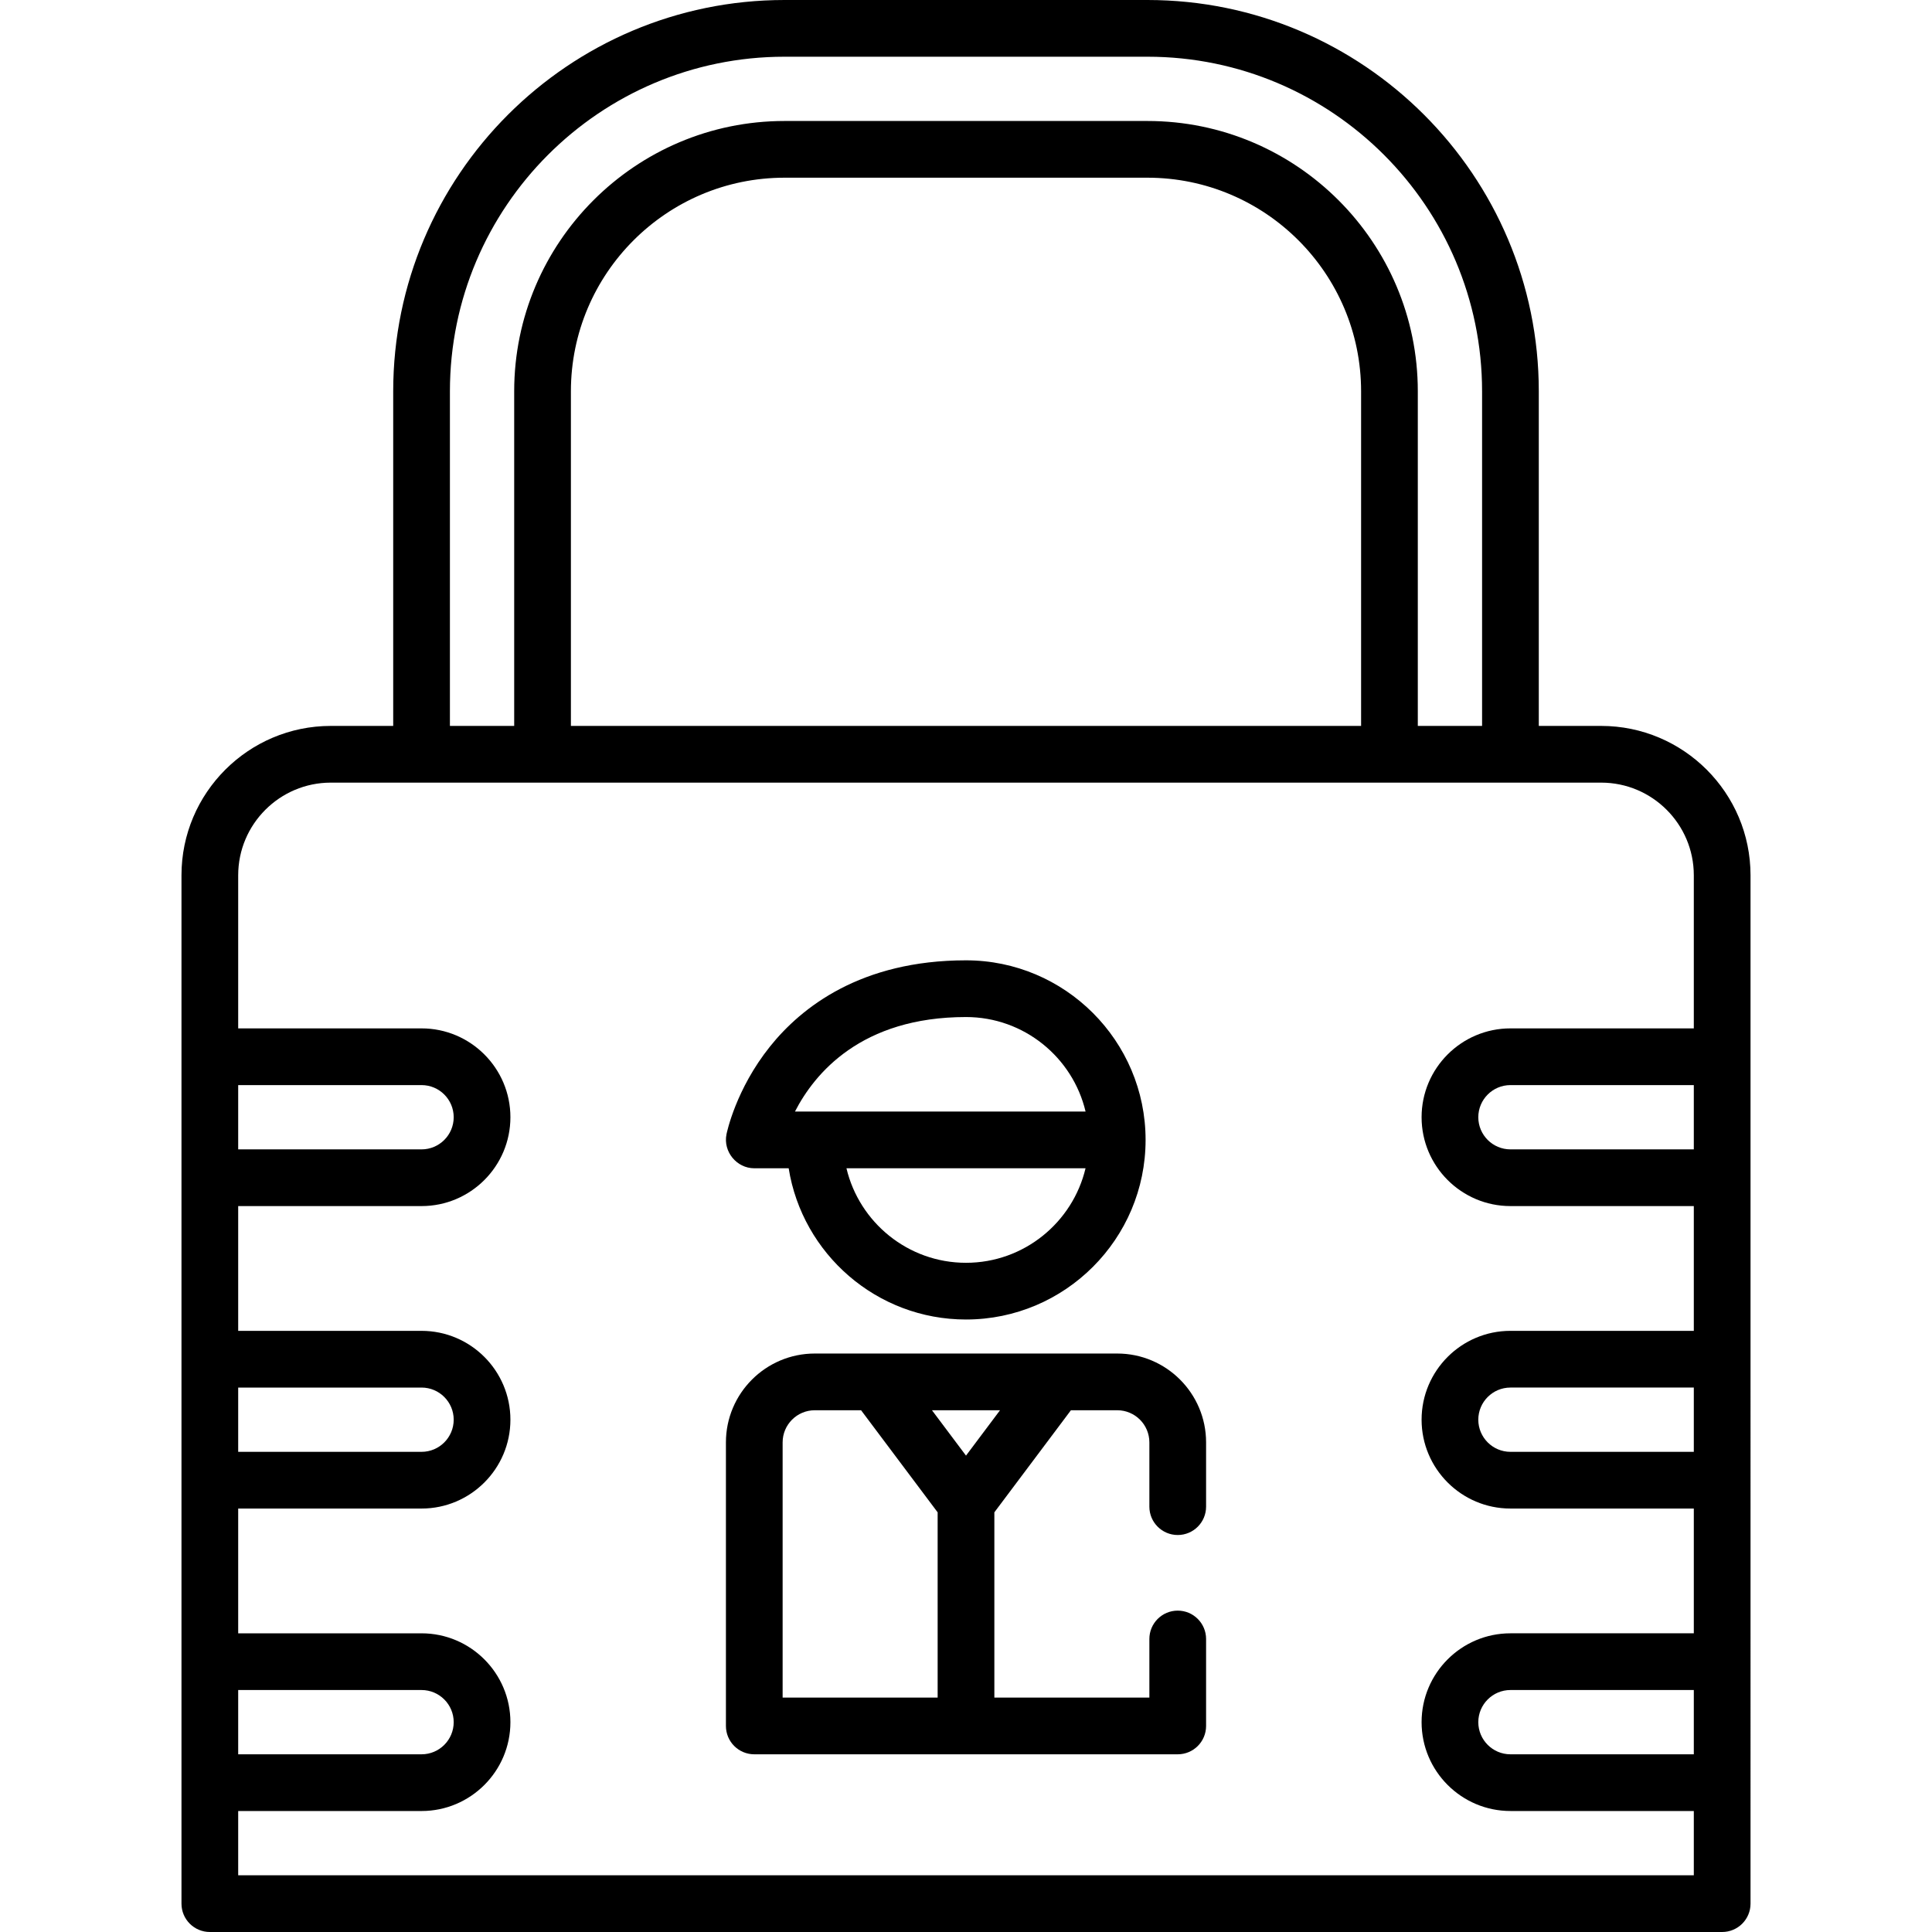 <?xml version="1.0" encoding="iso-8859-1"?>
<!-- Generator: Adobe Illustrator 19.0.0, SVG Export Plug-In . SVG Version: 6.00 Build 0)  -->
<svg version="1.1" id="Capa_1" xmlns="http://www.w3.org/2000/svg" xmlns:xlink="http://www.w3.org/1999/xlink" x="0px" y="0px"
	 viewBox="0 0 512 512" style="enable-background:new 0 0 512 512;" xml:space="preserve">
<g>
	<g>
		<path d="M424.329,192.376h-16.532v-88.673C407.796,46.521,361.276,0,304.094,0h-96.188c-57.182,0-103.703,46.521-103.703,103.703
			v88.673H87.671c-21.823,0-39.577,17.755-39.577,39.577v272.532c0,4.15,3.364,7.515,7.515,7.515h400.783
			c4.151,0,7.515-3.365,7.515-7.515V231.953C463.906,210.13,446.151,192.376,424.329,192.376z M119.233,103.703
			c0-48.894,39.779-88.673,88.673-88.673h96.188c48.895,0,88.673,39.779,88.673,88.673v88.673h-17.033v-88.673
			c0-39.502-32.138-71.64-71.64-71.64h-96.188c-39.502,0-71.64,32.138-71.64,71.64v88.673h-17.033V103.703z M360.705,103.703v88.673
			H151.295v-88.673c0-31.215,25.396-56.611,56.611-56.611h96.188C335.309,47.092,360.705,72.488,360.705,103.703z M63.123,287.562
			h48.595c4.696,0,8.517,3.82,8.517,8.517c0,4.696-3.82,8.517-8.517,8.517H63.123V287.562z M63.123,367.718h48.595
			c4.696,0,8.517,3.82,8.517,8.517c0,4.696-3.82,8.517-8.517,8.517H63.123V367.718z M63.123,447.875h48.595
			c4.696,0,8.517,3.82,8.517,8.517c0,4.696-3.82,8.517-8.517,8.517H63.123V447.875z M448.877,464.908h-48.595
			c-4.696,0-8.517-3.82-8.517-8.517c0-4.696,3.82-8.517,8.517-8.517h48.595V464.908z M448.877,384.751h-48.595
			c-4.696,0-8.517-3.82-8.517-8.517c0-4.696,3.82-8.517,8.517-8.517h48.595V384.751z M448.877,304.595h-48.595
			c-4.696,0-8.517-3.82-8.517-8.517c0-4.696,3.82-8.517,8.517-8.517h48.595V304.595z M448.877,272.532h-48.595
			c-12.983,0-23.546,10.563-23.546,23.546c0,12.983,10.563,23.546,23.546,23.546h48.595v33.065h-48.595
			c-12.983,0-23.546,10.563-23.546,23.546c0,12.983,10.563,23.546,23.546,23.546h48.595v33.065h-48.595
			c-12.983,0-23.546,10.563-23.546,23.546c0,12.983,10.563,23.546,23.546,23.546h48.595v17.033H63.123v-17.033h48.595
			c12.983,0,23.546-10.563,23.546-23.546c0-12.983-10.563-23.546-23.546-23.546H63.123v-33.065h48.595
			c12.983,0,23.546-10.563,23.546-23.546c0-12.983-10.563-23.546-23.546-23.546H63.123v-33.065h48.595
			c12.983,0,23.546-10.563,23.546-23.546c0-12.983-10.563-23.546-23.546-23.546H63.123v-40.579
			c0-13.535,11.011-24.548,24.548-24.548h336.658c13.536,0,24.548,11.013,24.548,24.548V272.532z"/>
	</g>
</g>
<g>
	<g>
		<path d="M312.11,406.794c4.151,0,7.515-3.365,7.515-7.515v-17.033c0-12.983-10.563-23.546-23.546-23.546h-80.157
			c-12.983,0-23.546,10.563-23.546,23.546v75.147c0,4.15,3.364,7.515,7.515,7.515H312.11c4.151,0,7.515-3.365,7.515-7.515v-23.045
			c0-4.15-3.364-7.515-7.515-7.515c-4.151,0-7.515,3.365-7.515,7.515v15.53h-41.08v-49.096l20.29-27.053h12.274
			c4.696,0,8.517,3.82,8.517,8.517v17.033C304.595,403.43,307.958,406.794,312.11,406.794z M248.485,449.879h-41.08v-67.632
			c0-4.696,3.82-8.517,8.517-8.517h12.274l20.29,27.053V449.879z M256,385.753l-9.018-12.023h18.035L256,385.753z"/>
	</g>
</g>
<g>
	<g>
		<path d="M256,254.497c-27.828,0-43.615,12.431-51.957,22.86c-9.054,11.317-11.423,22.778-11.521,23.259
			c-0.916,4.581,2.701,8.989,7.368,8.989h9.116c3.614,22.684,23.309,40.078,46.994,40.078c26.242,0,47.593-21.351,47.593-47.593
			S282.242,254.497,256,254.497z M256,334.654c-15.369,0-28.276-10.706-31.679-25.049h63.358
			C284.276,323.948,271.369,334.654,256,334.654z M210.671,294.575c5.19-10.109,17.558-25.049,45.329-25.049
			c15.37,0,28.287,10.704,31.689,25.049H210.671z"/>
	</g>
</g>
<g>
</g>
<g>
</g>
<g>
</g>
<g>
</g>
<g>
</g>
<g>
</g>
<g>
</g>
<g>
</g>
<g>
</g>
<g>
</g>
<g>
</g>
<g>
</g>
<g>
</g>
<g>
</g>
<g>
</g>
</svg>
